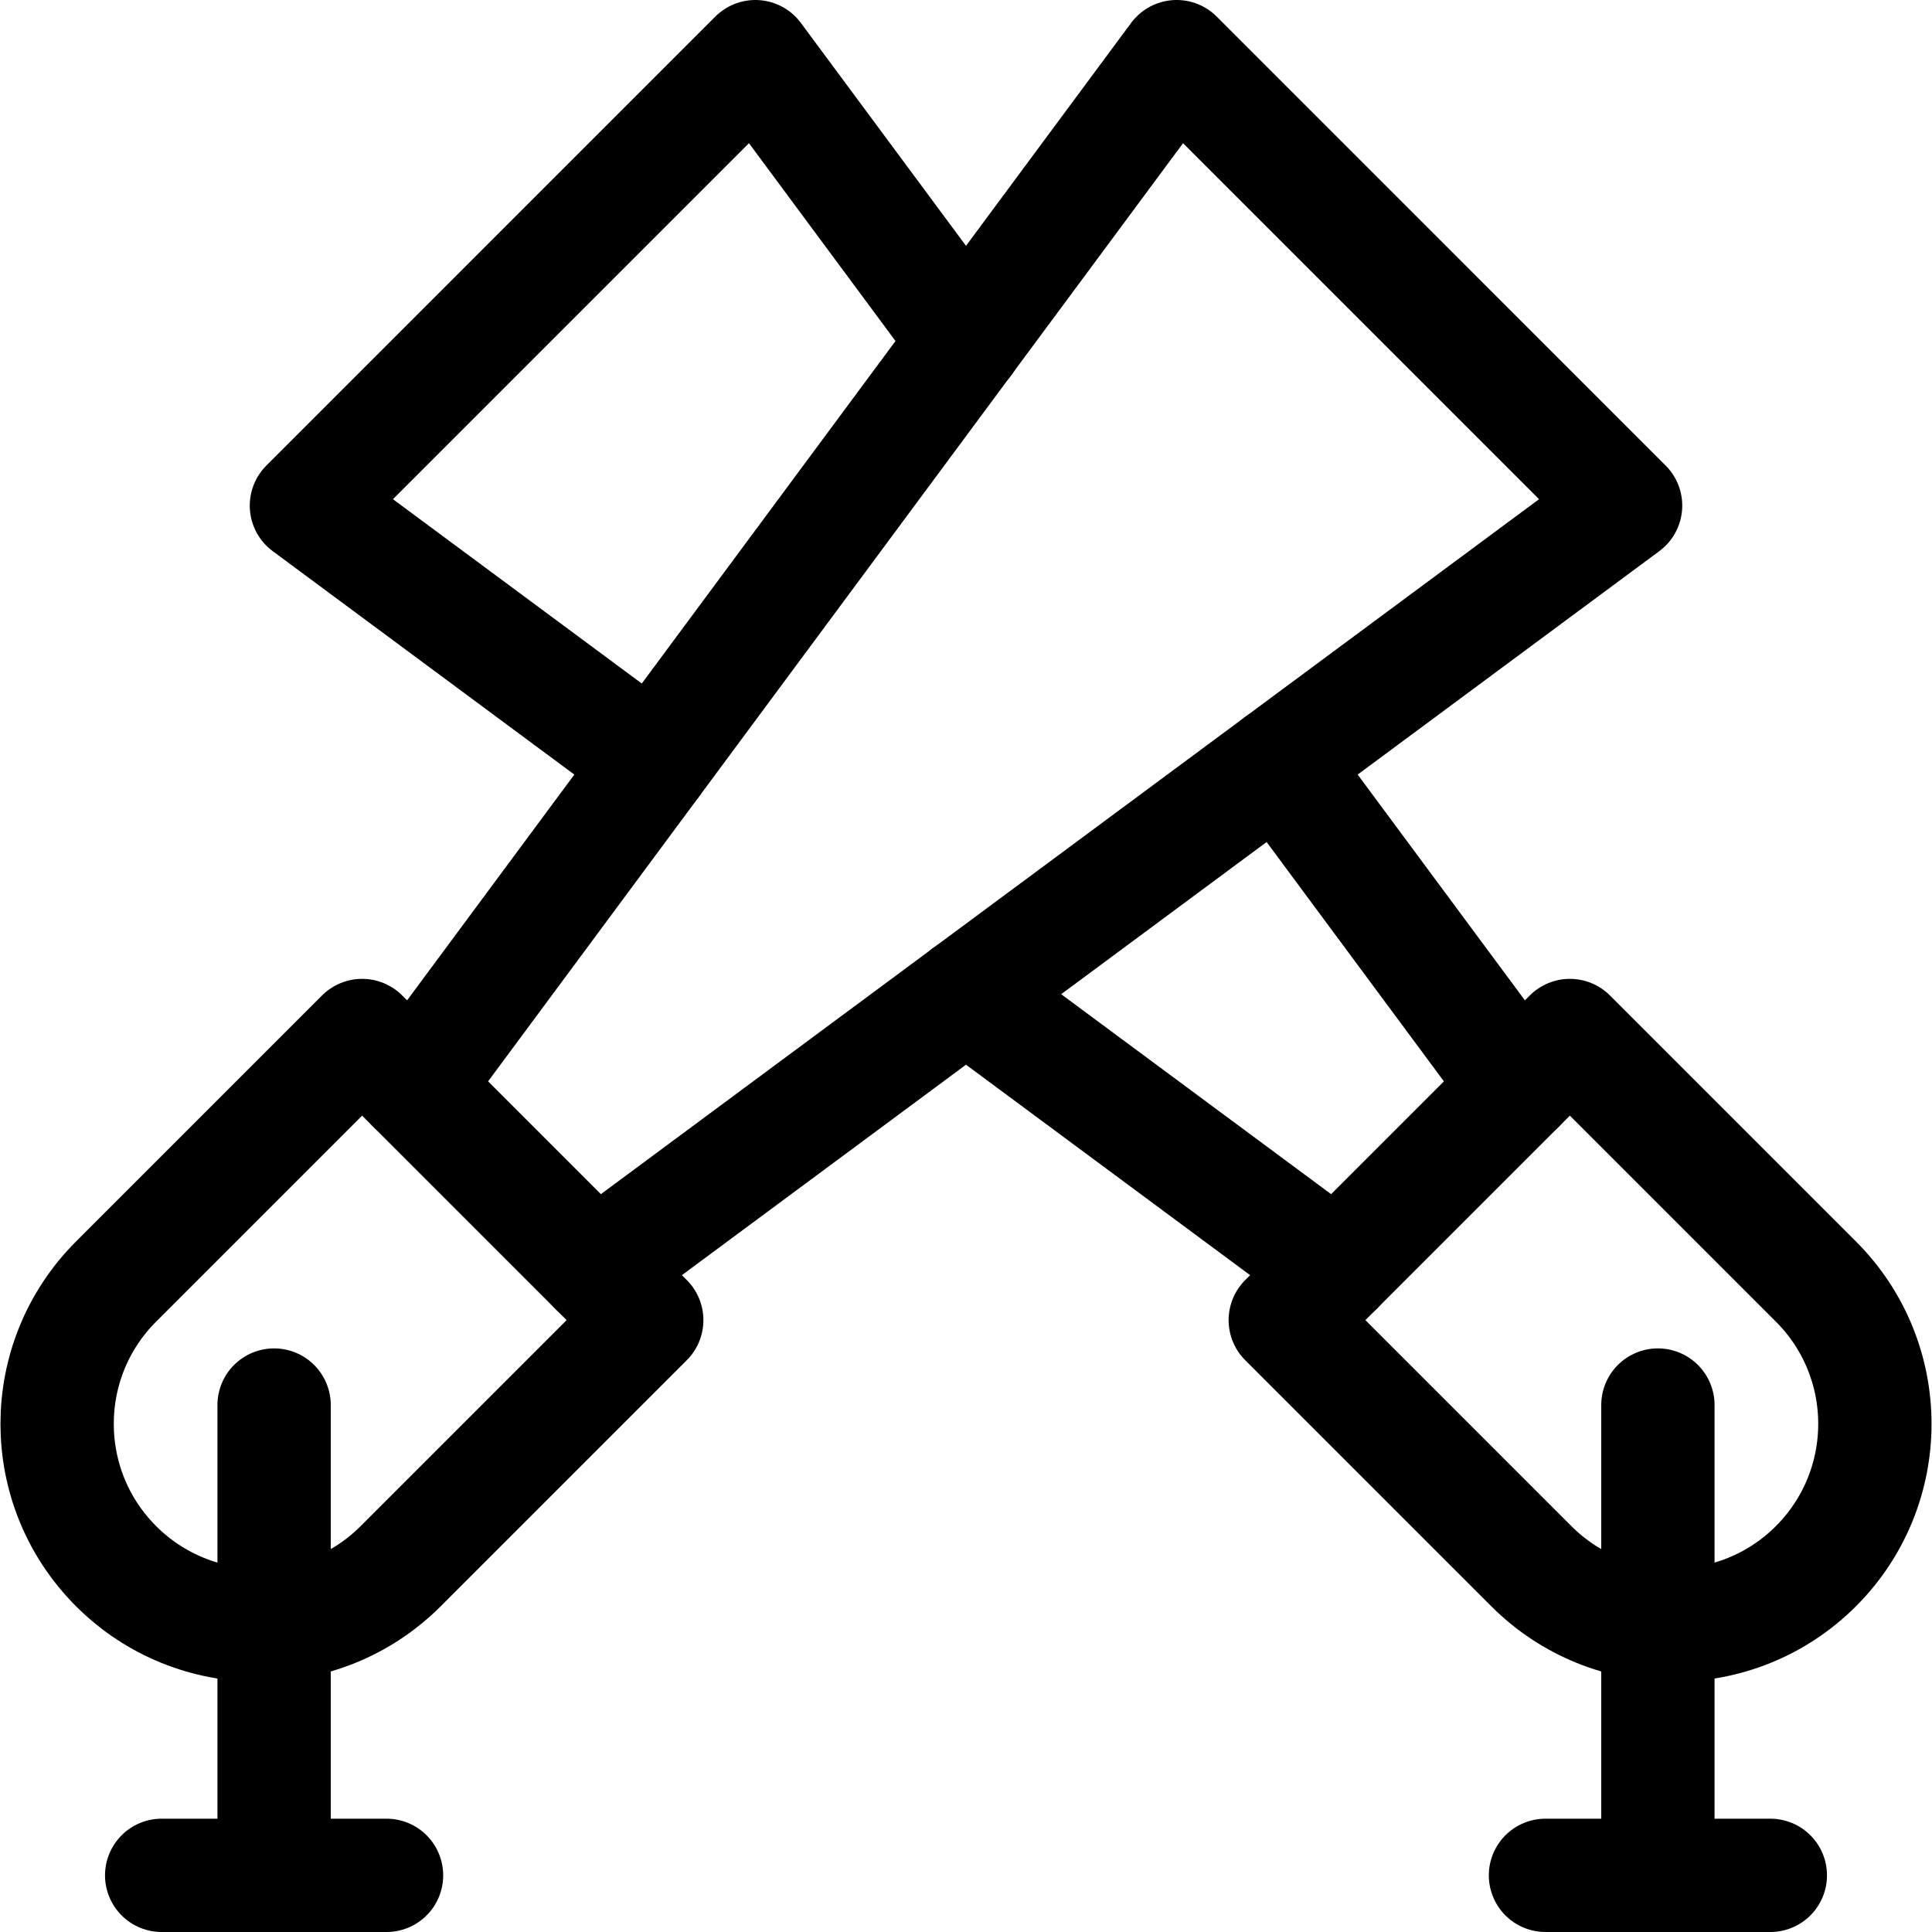 <?xml version="1.0" encoding="UTF-8"?>
<svg xmlns="http://www.w3.org/2000/svg" xmlns:xlink="http://www.w3.org/1999/xlink" version="1.1" id="Capa_1" x="0px" y="0px" viewBox="0 0 511.502 511.502" style="enable-background:new 0 0 511.502 511.502;" xml:space="preserve" width="512" height="512">
<g>
	<g>
		<path style="fill:none;stroke:#000000;stroke-width:30;stroke-linecap:round;stroke-linejoin:round;stroke-miterlimit:10;" d="&#10;&#9;&#9;&#9;M480.772,414.649L480.772,414.649c20.808-20.808,20.808-54.545,0-75.352l-65.143-65.143l-75.352,75.352l65.143,65.143&#10;&#9;&#9;&#9;C426.228,435.457,459.964,435.457,480.772,414.649z"/>
		
			<line style="fill:none;stroke:#000000;stroke-width:30;stroke-linecap:round;stroke-linejoin:round;stroke-miterlimit:10;" x1="255.733" y1="263.203" x2="353.878" y2="335.904"/>
		
			<polyline style="fill:none;stroke:#000000;stroke-width:30;stroke-linecap:round;stroke-linejoin:round;stroke-miterlimit:10;" points="&#10;&#9;&#9;&#9;255.769,90.309 199.984,15 81.124,133.86 173.038,201.946 &#9;&#9;"/>
		
			<line style="fill:none;stroke:#000000;stroke-width:30;stroke-linecap:round;stroke-linejoin:round;stroke-miterlimit:10;" x1="402.028" y1="287.755" x2="338.464" y2="201.946"/>
		
			<line style="fill:none;stroke:#000000;stroke-width:30;stroke-linecap:round;stroke-linejoin:round;stroke-miterlimit:10;" x1="438.934" y1="371.99" x2="438.934" y2="496.502"/>
		
			<line style="fill:none;stroke:#000000;stroke-width:30;stroke-linecap:round;stroke-linejoin:round;stroke-miterlimit:10;" x1="468.7" y1="496.502" x2="409.169" y2="496.502"/>
	</g>
	<g>
		<path style="fill:none;stroke:#000000;stroke-width:30;stroke-linecap:round;stroke-linejoin:round;stroke-miterlimit:10;" d="&#10;&#9;&#9;&#9;M30.73,414.649L30.73,414.649c-20.808-20.808-20.808-54.545,0-75.352l65.143-65.143l75.352,75.352l-65.143,65.143&#10;&#9;&#9;&#9;C85.274,435.457,51.538,435.457,30.73,414.649z"/>
		
			<polyline style="fill:none;stroke:#000000;stroke-width:30;stroke-linecap:round;stroke-linejoin:round;stroke-miterlimit:10;" points="&#10;&#9;&#9;&#9;109.474,287.755 311.518,15 430.378,133.86 157.624,335.904 &#9;&#9;"/>
		
			<line style="fill:none;stroke:#000000;stroke-width:30;stroke-linecap:round;stroke-linejoin:round;stroke-miterlimit:10;" x1="72.568" y1="371.99" x2="72.568" y2="496.502"/>
		
			<line style="fill:none;stroke:#000000;stroke-width:30;stroke-linecap:round;stroke-linejoin:round;stroke-miterlimit:10;" x1="42.803" y1="496.502" x2="102.334" y2="496.502"/>
	</g>
</g>















</svg>
